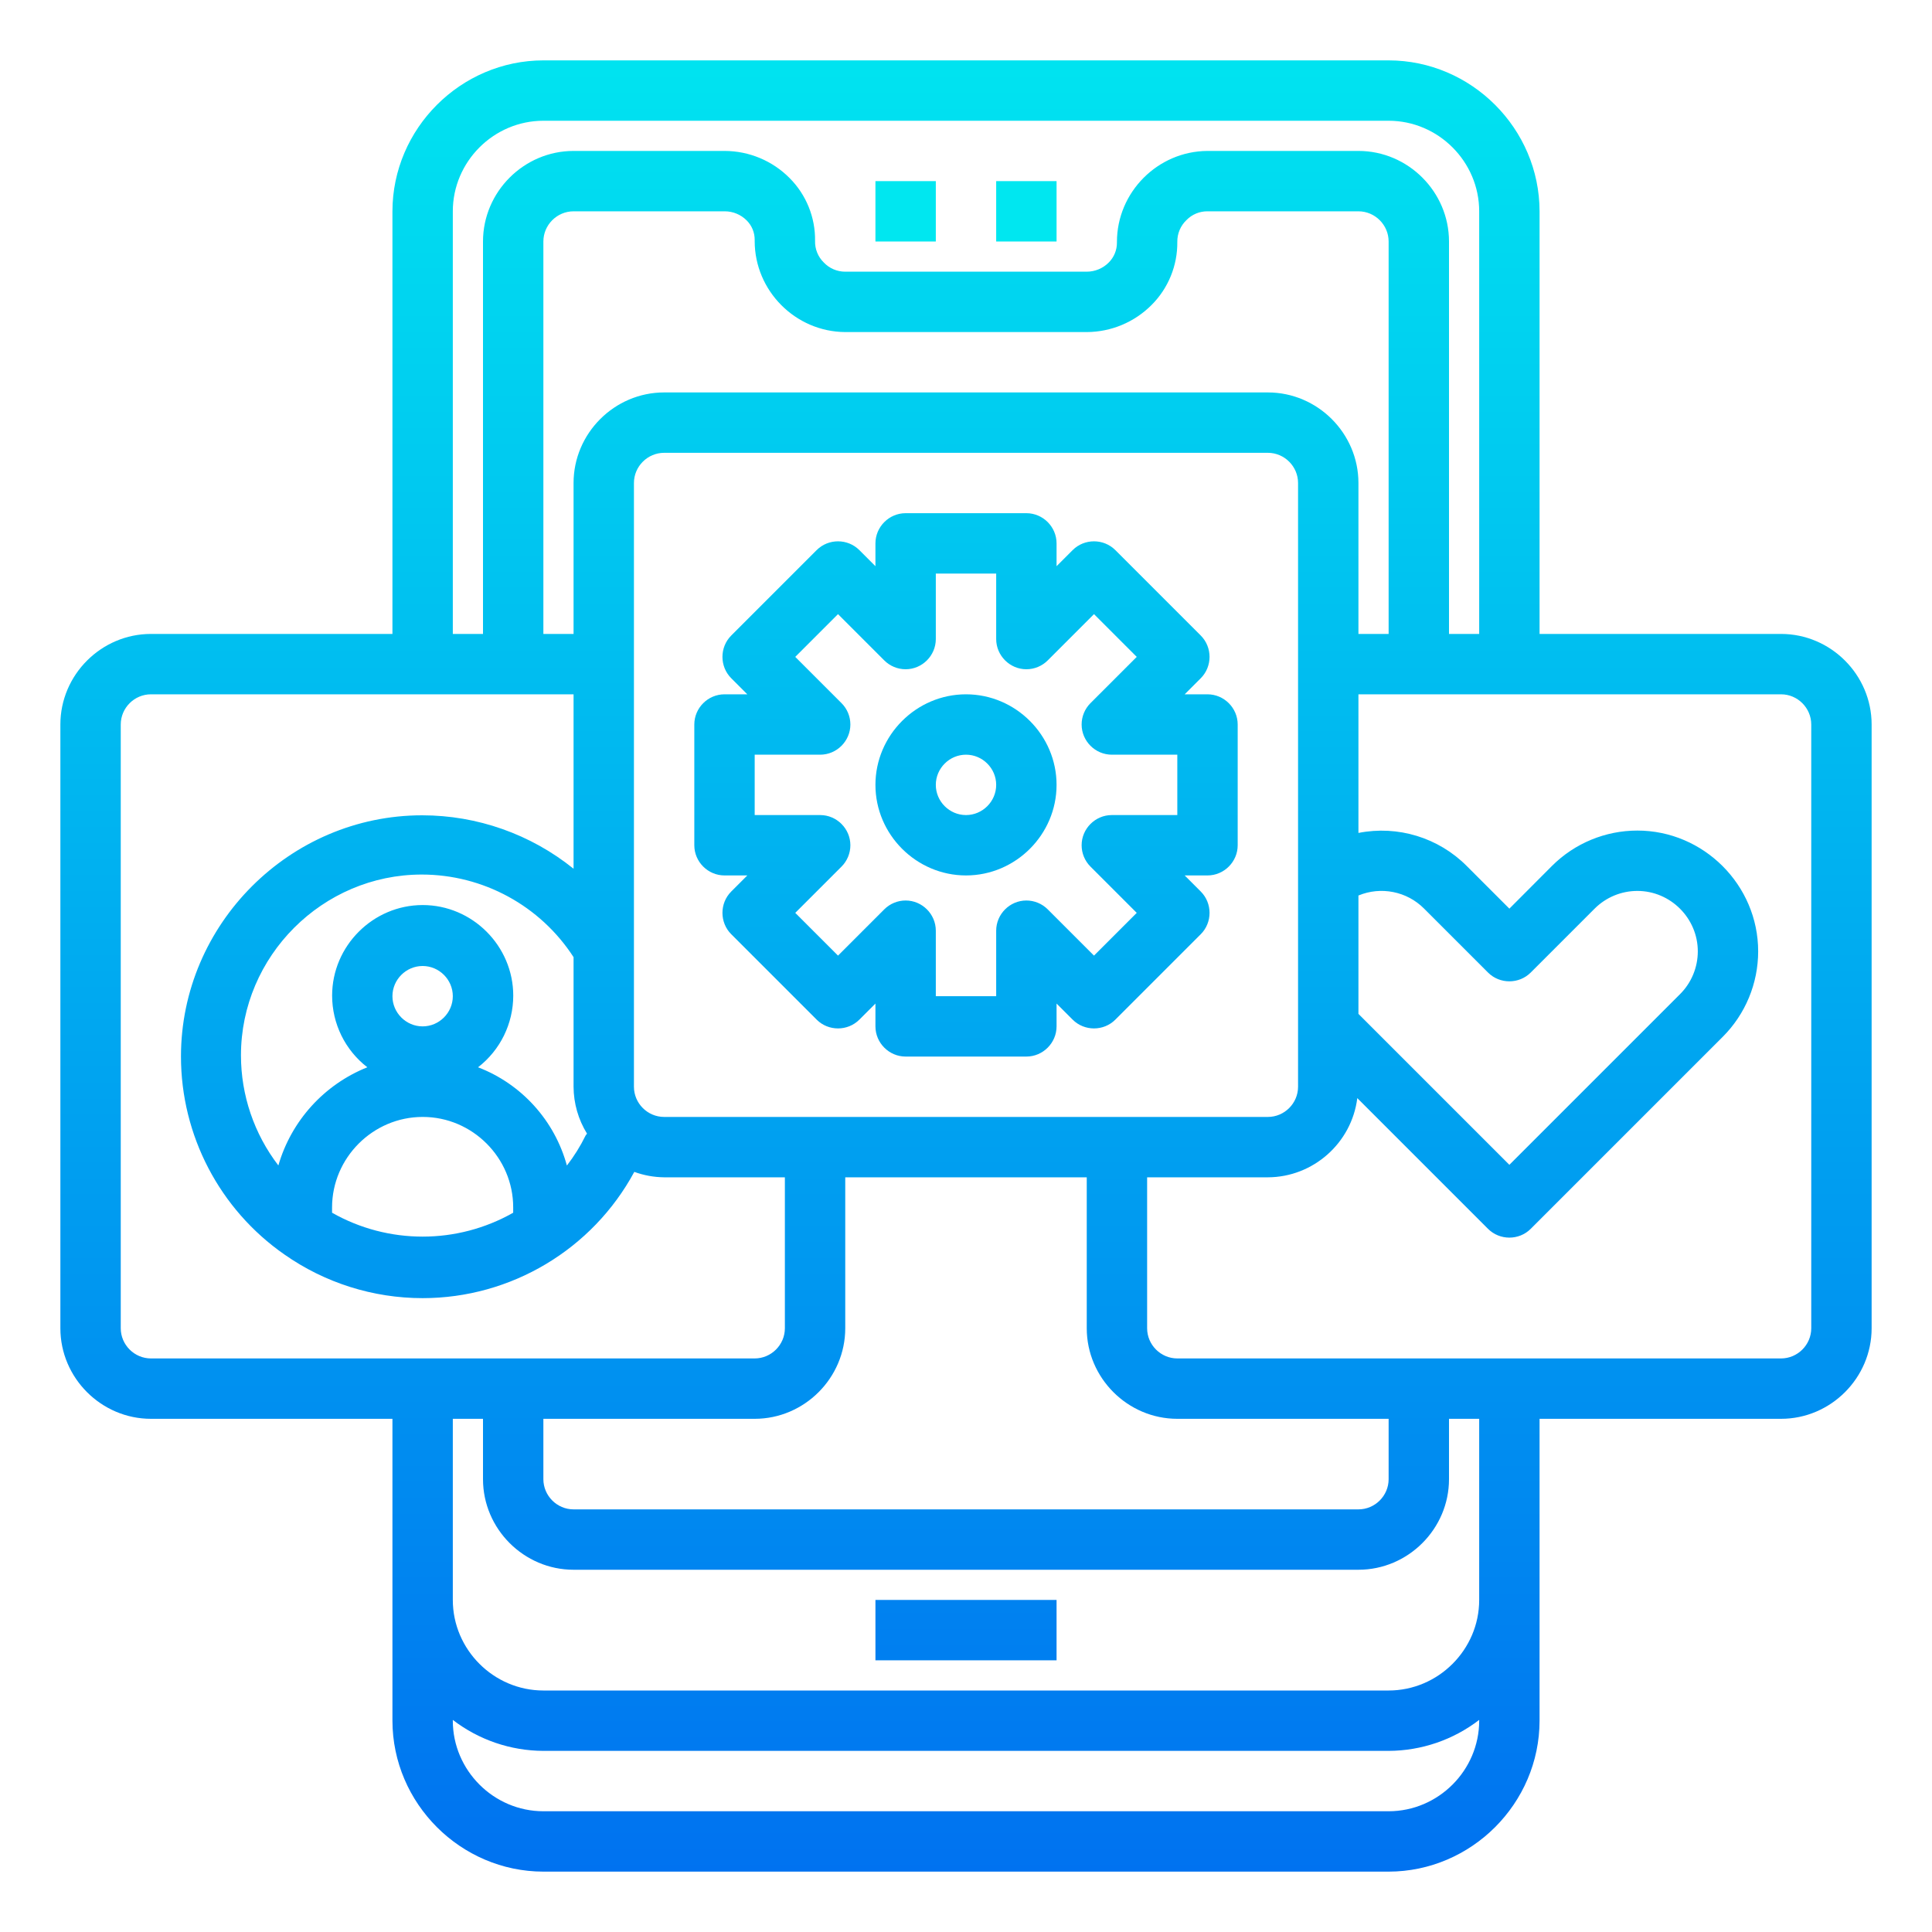 <?xml version="1.0" encoding="UTF-8" standalone="no"?>
<!DOCTYPE svg PUBLIC "-//W3C//DTD SVG 1.1//EN" "http://www.w3.org/Graphics/SVG/1.1/DTD/svg11.dtd">
<svg width="100%" height="100%" viewBox="0 0 512 512" version="1.1" xmlns="http://www.w3.org/2000/svg" xmlns:xlink="http://www.w3.org/1999/xlink" xml:space="preserve" xmlns:serif="http://www.serif.com/" style="fill-rule:evenodd;clip-rule:evenodd;stroke-linejoin:round;stroke-miterlimit:2;">
    <g id="Mobile_application">
        <g>
            <path d="M472,168L408,168L408,56C407.974,34.067 389.933,16.026 368,16L144,16C122.067,16.026 104.026,34.067 104,56L104,168L40,168C26.834,168 16,178.834 16,192L16,352C16,365.166 26.834,376 40,376L104,376L104,456C104.026,477.933 122.067,495.974 144,496L368,496C389.933,495.974 407.974,477.933 408,456L408,376L472,376C485.166,376 496,365.166 496,352L496,192C496,178.834 485.166,168 472,168ZM120,56C120,42.834 130.834,32 144,32L368,32C381.166,32 392,42.834 392,56L392,168L384,168L384,64C384,50.834 373.166,40 360,40L320,40C306.813,40.065 295.999,50.933 295.999,64.12C295.999,64.176 296,64.232 296,64.288C296.013,66.27 295.229,68.177 293.824,69.576C292.282,71.125 290.185,71.997 288,72L224,72C221.845,72.007 219.782,71.12 218.304,69.552C216.781,68.062 215.945,66.002 216,63.872C216.1,57.635 213.668,51.617 209.264,47.2C204.717,42.607 198.519,40.014 192.056,40L152,40C138.834,40 128,50.834 128,64L128,168L120,168L120,56ZM312,376L368,376L368,392C368,396.389 364.389,400 360,400L152,400C147.611,400 144,396.389 144,392L144,376L200,376C213.166,376 224,365.166 224,352L224,312L288,312L288,352C288,365.166 298.834,376 312,376ZM336,296L176,296C171.611,296 168,292.389 168,288L168,128C168,123.611 171.611,120 176,120L336,120C340.389,120 344,123.611 344,128L344,288C344,292.389 340.389,296 336,296ZM112,272C107.611,272 104,268.389 104,264C104,259.611 107.611,256 112,256C116.389,256 120,259.611 120,264C120,268.389 116.389,272 112,272ZM112,296C112.016,296 112.032,296 112.048,296C125.188,296 136,306.812 136,319.952C136,319.968 136,319.984 136,320L136,321.384C121.134,329.827 102.866,329.827 88,321.384L88,320C88,306.834 98.834,296 112,296ZM150.232,308.88C146.982,296.955 138.226,287.271 126.688,282.84C132.567,278.299 136.016,271.276 136.016,263.847C136.016,250.681 125.182,239.847 112.016,239.847C98.85,239.847 88.016,250.681 88.016,263.847C88.016,271.276 91.465,278.299 97.344,282.84C85.904,287.412 77.195,297.022 73.768,308.856C67.342,300.488 63.857,290.227 63.857,279.676C63.857,253.392 85.486,231.764 111.769,231.764C128.008,231.764 143.181,240.02 152,253.656L152,288C152.019,292.393 153.254,296.697 155.568,300.432C155.456,300.624 155.272,300.744 155.176,300.952C153.8,303.755 152.143,306.411 150.232,308.88ZM360,237.32C365.947,234.84 372.838,236.21 377.384,240.776L394.344,257.736C397.447,260.838 402.553,260.838 405.656,257.736L422.616,240.776C425.617,237.786 429.684,236.105 433.92,236.105C442.705,236.105 449.935,243.335 449.935,252.12C449.935,256.375 448.238,260.46 445.224,263.464L400,308.688L360,268.688L360,237.32ZM336,104L176,104C162.834,104 152,114.834 152,128L152,168L144,168L144,64C144,59.611 147.611,56 152,56L192.056,56C194.233,55.995 196.325,56.86 197.864,58.4C199.259,59.779 200.031,61.671 200,63.632C199.999,63.715 199.999,63.798 199.999,63.88C199.999,77.067 210.813,87.935 224,88L288,88C294.459,87.978 300.651,85.386 305.2,80.8C309.617,76.377 312.069,70.355 312,64.104C311.966,61.914 312.855,59.807 314.448,58.304C315.907,56.812 317.914,55.979 320,56L360,56C364.389,56 368,59.611 368,64L368,168L360,168L360,128C360,114.834 349.166,104 336,104ZM32,352L32,192C32,187.611 35.611,184 40,184L152,184L152,230.224C140.638,221.063 126.474,216.064 111.879,216.064C76.813,216.064 47.959,244.919 47.959,279.984C47.959,300.889 58.215,320.518 75.376,332.456C86.102,339.981 98.892,344.021 111.995,344.021C135.39,344.021 156.979,331.144 168.096,310.56C170.63,311.485 173.303,311.972 176,312L208,312L208,352C208,356.389 204.389,360 200,360L40,360C35.611,360 32,356.389 32,352ZM368,480L144,480C130.834,480 120,469.166 120,456L120,455.792C126.882,461.085 135.318,463.971 144,464L368,464C376.682,463.971 385.118,461.085 392,455.792L392,456C392,469.166 381.166,480 368,480ZM392,424C392,437.166 381.166,448 368,448L144,448C130.834,448 120,437.166 120,424L120,376L128,376L128,392C128,405.166 138.834,416 152,416L360,416C373.166,416 384,405.166 384,392L384,376L392,376L392,424ZM480,352C480,356.389 476.389,360 472,360L312,360C307.611,360 304,356.389 304,352L304,312L336,312C347.999,311.964 358.213,302.916 359.696,291.008L394.344,325.656C397.447,328.758 402.553,328.758 405.656,325.656L456.536,274.776C462.549,268.773 465.932,260.617 465.932,252.12C465.932,234.559 451.481,220.108 433.92,220.108C425.443,220.108 417.304,223.475 411.304,229.464L400,240.8L388.696,229.496C381.206,221.966 370.419,218.673 360,220.736L360,184L472,184C476.389,184 480,187.611 480,192L480,352Z" style="fill:url(#_Linear1);fill-rule:nonzero;"/>
            <path d="M320,184L313.952,184L318.216,179.736C321.318,176.633 321.318,171.527 318.216,168.424L295.576,145.784C292.473,142.682 287.367,142.682 284.264,145.784L280,150.048L280,144C280,139.611 276.389,136 272,136L240,136C235.611,136 232,139.611 232,144L232,150.048L227.736,145.784C224.633,142.682 219.527,142.682 216.424,145.784L193.784,168.424C190.682,171.527 190.682,176.633 193.784,179.736L198.048,184L192,184C187.611,184 184,187.611 184,192L184,224C184,228.389 187.611,232 192,232L198.048,232L193.784,236.264C190.682,239.367 190.682,244.473 193.784,247.576L216.424,270.216C219.527,273.318 224.633,273.318 227.736,270.216L232,265.952L232,272C232,276.389 235.611,280 240,280L272,280C276.389,280 280,276.389 280,272L280,265.952L284.264,270.216C287.367,273.318 292.473,273.318 295.576,270.216L318.216,247.576C321.318,244.473 321.318,239.367 318.216,236.264L313.952,232L320,232C324.389,232 328,228.389 328,224L328,192C328,187.611 324.389,184 320,184ZM312,216L294.64,216C290.252,216.001 286.642,219.612 286.642,224C286.642,226.121 287.485,228.156 288.984,229.656L301.248,241.92L289.92,253.248L277.656,240.984C276.156,239.485 274.121,238.642 272,238.642C267.612,238.642 264.001,242.252 264,246.64L264,264L248,264L248,246.64C247.999,242.252 244.388,238.642 240,238.642C237.879,238.642 235.844,239.485 234.344,240.984L222.08,253.248L210.752,241.92L223.016,229.656C224.515,228.156 225.358,226.121 225.358,224C225.358,219.612 221.748,216.001 217.36,216L200,216L200,200L217.36,200C221.748,199.999 225.358,196.388 225.358,192C225.358,189.879 224.515,187.844 223.016,186.344L210.752,174.08L222.08,162.752L234.344,175.016C235.844,176.515 237.879,177.358 240,177.358C244.388,177.358 247.999,173.748 248,169.36L248,152L264,152L264,169.36C264.001,173.748 267.612,177.358 272,177.358C274.121,177.358 276.156,176.515 277.656,175.016L289.92,162.752L301.248,174.08L288.984,186.344C287.485,187.844 286.642,189.879 286.642,192C286.642,196.388 290.252,199.999 294.64,200L312,200L312,216Z" style="fill:url(#_Linear2);fill-rule:nonzero;"/>
            <path d="M256,184C242.834,184 232,194.834 232,208C232,221.166 242.834,232 256,232C269.166,232 280,221.166 280,208C280,194.834 269.166,184 256,184ZM256,216C251.611,216 248,212.389 248,208C248,203.611 251.611,200 256,200C260.389,200 264,203.611 264,208C264,212.389 260.389,216 256,216Z" style="fill:url(#_Linear3);fill-rule:nonzero;"/>
        </g>
        <rect x="232" y="48" width="16" height="16" style="fill:url(#_Linear4);fill-rule:nonzero;"/>
        <rect x="264" y="48" width="16" height="16" style="fill:url(#_Linear5);fill-rule:nonzero;"/>
        <rect x="232" y="424" width="48" height="16" style="fill:url(#_Linear6);fill-rule:nonzero;"/>
    </g>
    <defs>
        <linearGradient id="_Linear1" x1="0" y1="0" x2="1" y2="0" gradientUnits="userSpaceOnUse" gradientTransform="matrix(3.10355e-14,-506.848,506.848,3.10355e-14,256,512.76)"><stop offset="0" style="stop-color:rgb(0,109,240);stop-opacity:1"/><stop offset="1" style="stop-color:rgb(0,231,240);stop-opacity:1"/></linearGradient>
        <linearGradient id="_Linear2" x1="0" y1="0" x2="1" y2="0" gradientUnits="userSpaceOnUse" gradientTransform="matrix(3.10355e-14,-506.848,506.848,3.10355e-14,256,512.76)"><stop offset="0" style="stop-color:rgb(0,109,240);stop-opacity:1"/><stop offset="1" style="stop-color:rgb(0,231,240);stop-opacity:1"/></linearGradient>
        <linearGradient id="_Linear3" x1="0" y1="0" x2="1" y2="0" gradientUnits="userSpaceOnUse" gradientTransform="matrix(3.10355e-14,-506.848,506.848,3.10355e-14,256,512.76)"><stop offset="0" style="stop-color:rgb(0,109,240);stop-opacity:1"/><stop offset="1" style="stop-color:rgb(0,231,240);stop-opacity:1"/></linearGradient>
        <linearGradient id="_Linear4" x1="0" y1="0" x2="1" y2="0" gradientUnits="userSpaceOnUse" gradientTransform="matrix(6.2071e-14,-1013.7,1013.7,6.2071e-14,712,1073.52)"><stop offset="0" style="stop-color:rgb(0,109,240);stop-opacity:1"/><stop offset="1" style="stop-color:rgb(0,231,240);stop-opacity:1"/></linearGradient>
        <linearGradient id="_Linear5" x1="0" y1="0" x2="1" y2="0" gradientUnits="userSpaceOnUse" gradientTransform="matrix(6.2071e-14,-1013.7,1013.7,6.2071e-14,808,1073.52)"><stop offset="0" style="stop-color:rgb(0,109,240);stop-opacity:1"/><stop offset="1" style="stop-color:rgb(0,231,240);stop-opacity:1"/></linearGradient>
        <linearGradient id="_Linear6" x1="0" y1="0" x2="1" y2="0" gradientUnits="userSpaceOnUse" gradientTransform="matrix(3.10355e-14,-506.848,506.848,3.10355e-14,256,512.76)"><stop offset="0" style="stop-color:rgb(0,109,240);stop-opacity:1"/><stop offset="1" style="stop-color:rgb(0,231,240);stop-opacity:1"/></linearGradient>
    </defs>
</svg>
